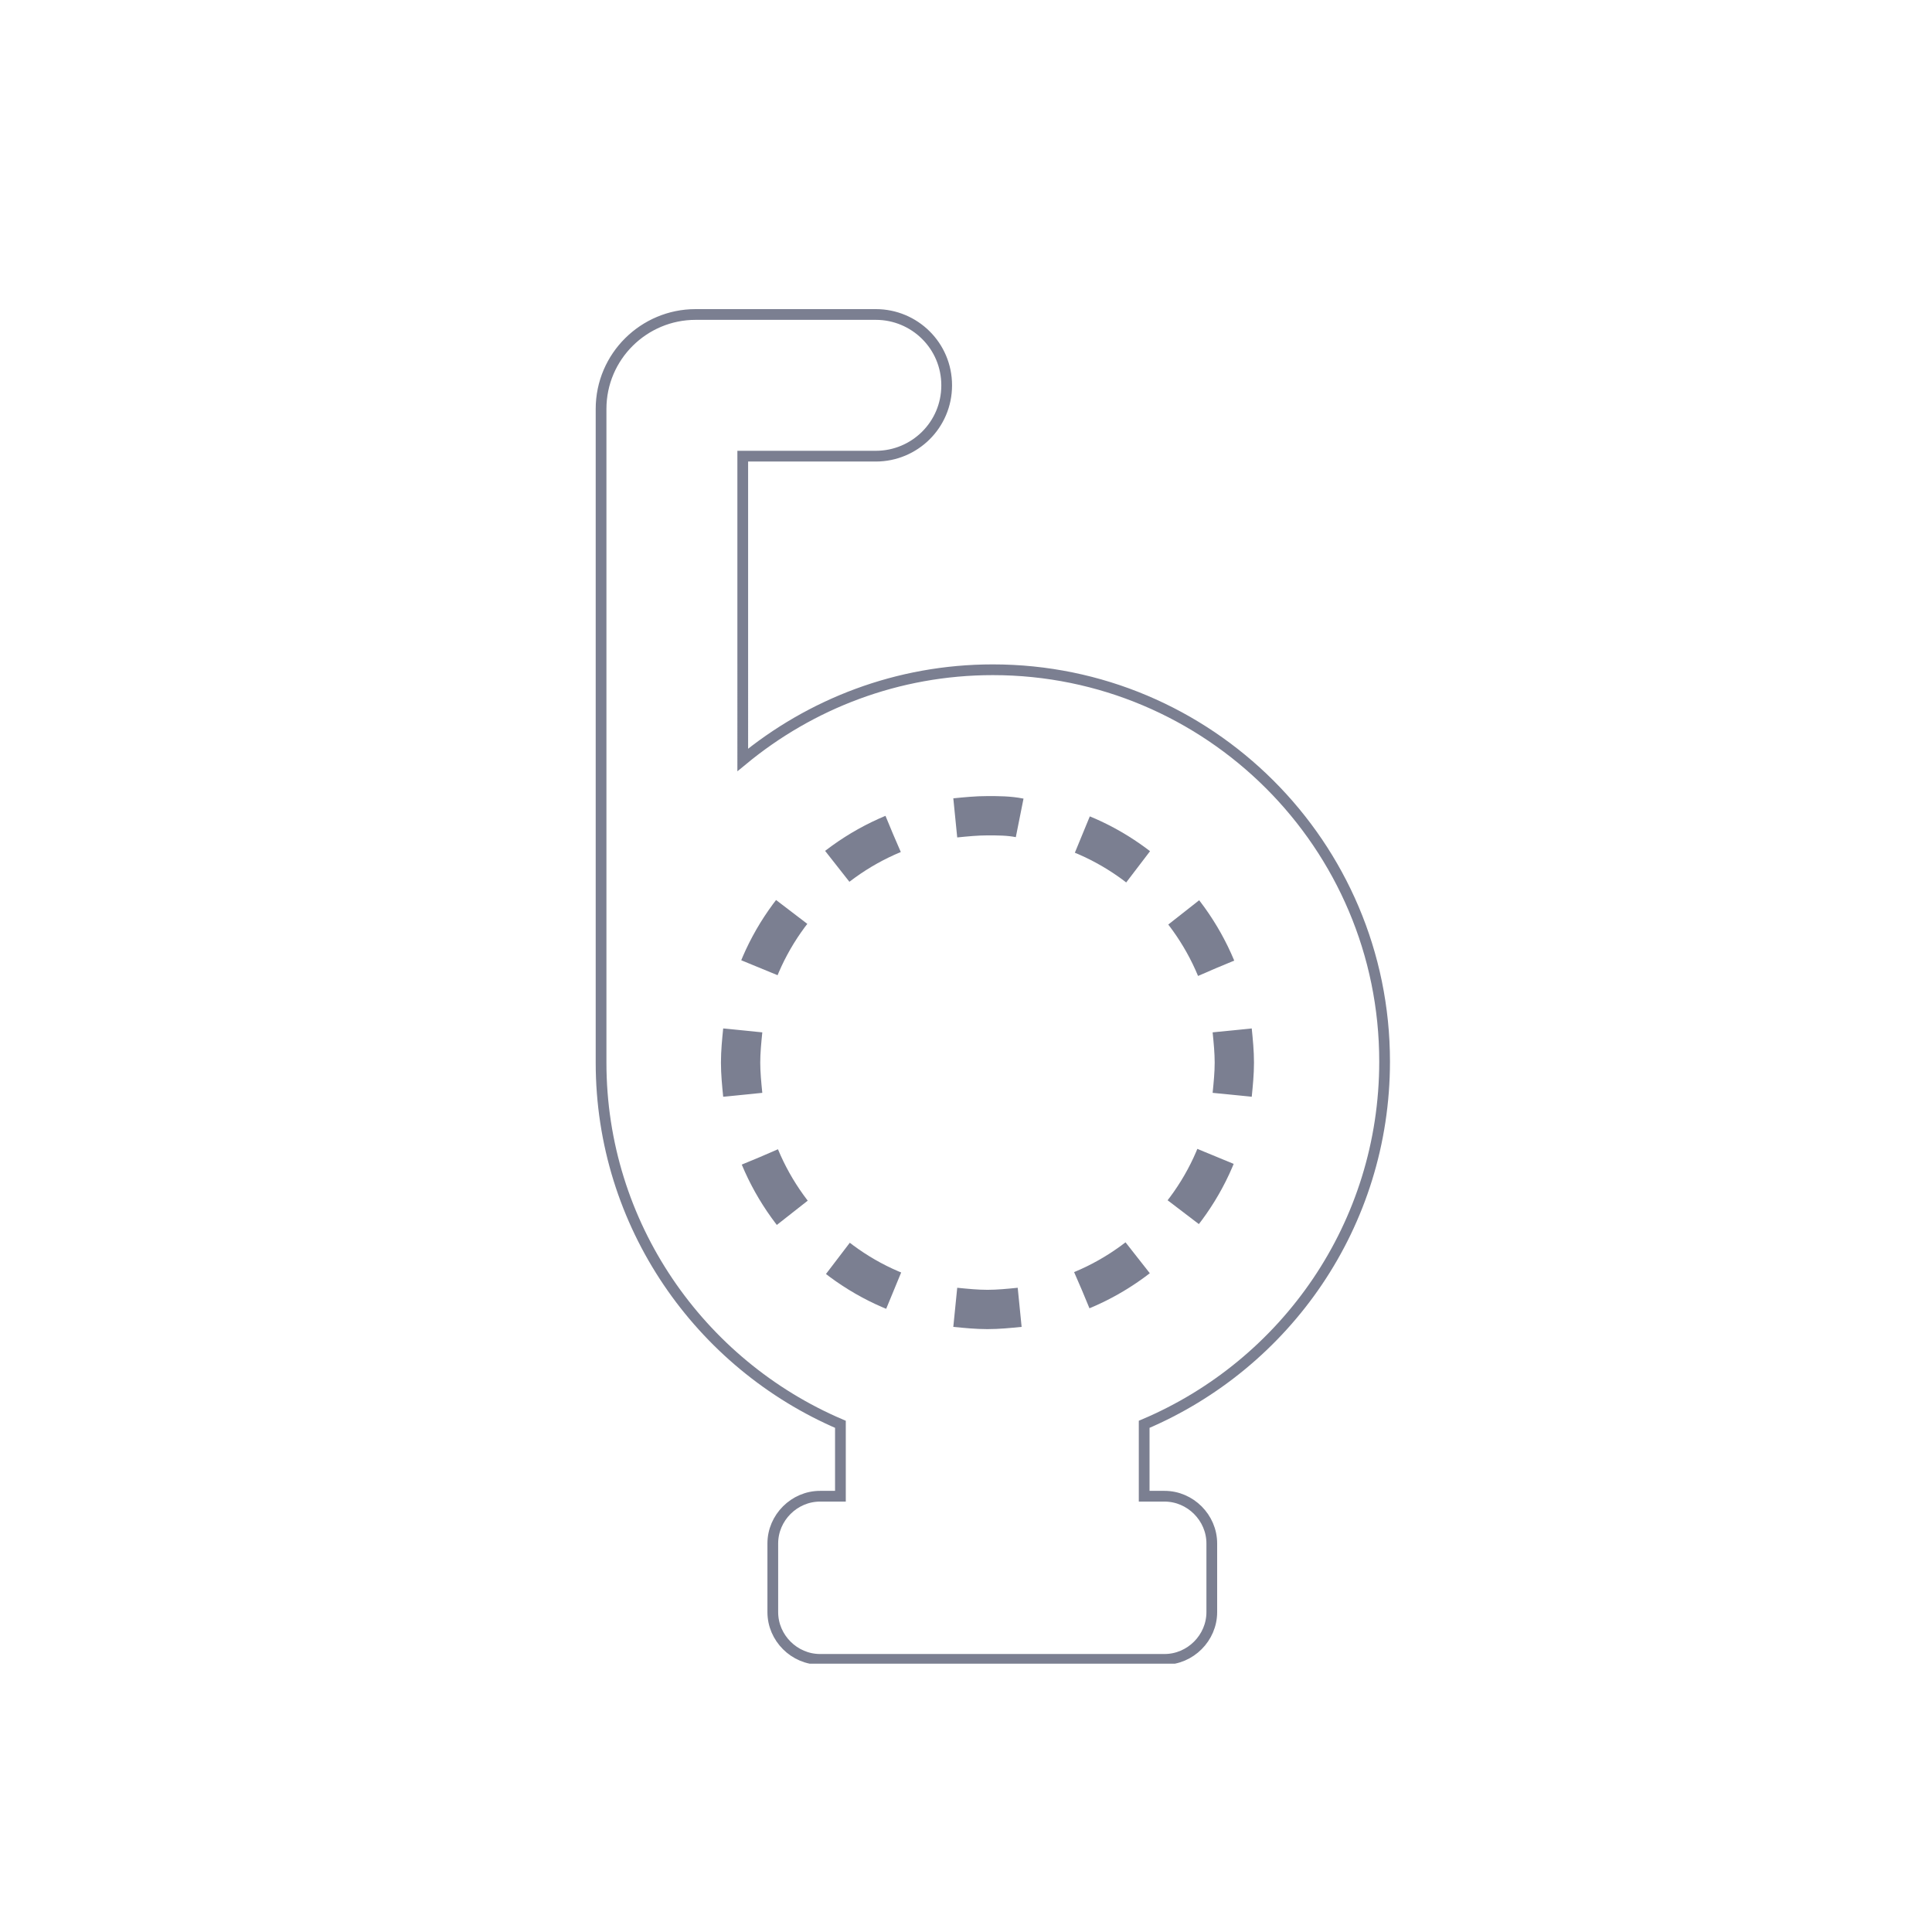 <?xml version="1.0" encoding="utf-8"?>
<!-- Generator: Adobe Illustrator 25.0.0, SVG Export Plug-In . SVG Version: 6.00 Build 0)  -->
<svg version="1.1" id="Ebene_1" xmlns="http://www.w3.org/2000/svg" xmlns:xlink="http://www.w3.org/1999/xlink" x="0px" y="0px"
	 viewBox="0 0 180 180" style="enable-background:new 0 0 180 180;" xml:space="preserve">
<style type="text/css">
	.st0{clip-path:url(#SVGID_2_);fill:none;stroke:#7B7F91;stroke-width:3.662;stroke-dasharray:6.023,6.023;}
	.st1{clip-path:url(#SVGID_2_);fill:none;stroke:#7B7F91;stroke-width:3.662;}
	.st2{clip-path:url(#SVGID_2_);fill:none;stroke:#7B7F91;stroke-miterlimit:10;}
</style>
<g>
	<defs>
		<rect id="SVGID_1_" x="55.5" y="28.8" width="74" height="126.2"/>
	</defs>
	<clipPath id="SVGID_2_">
		<use xlink:href="#SVGID_1_"  style="overflow:visible;"/>
	</clipPath>
	<path class="st0" d="M100.8,120.2c6.5-2.7,11.6-8.4,13.4-15.3"/>
	<path class="st0" d="M113.3,90.2c-2.7-6.5-8.4-11.6-15.3-13.4"/>
	<path class="st0" d="M83.2,77.7c-6.5,2.7-11.6,8.4-13.4,15.3"/>
	<path class="st0" d="M70.8,107.8c2.7,6.5,8.4,11.6,15.3,13.4"/>
	<path class="st1" d="M89,121.8c1,0.1,2,0.2,3,0.2c1,0,2-0.1,3-0.2 M69.2,96c-0.1,1-0.2,2-0.2,3c0,1,0.1,2,0.2,3 M95,76.2
		C94,76,93,76,92,76c-1,0-2,0.1-3,0.2 M114.8,102c0.1-1,0.2-2,0.2-3c0-1-0.1-2-0.2-3"/>
	<path class="st2" d="M129,98.9c0-20.2-16.4-36.5-36.5-36.5c-8.9,0-17,3.2-23.3,8.4V42.5h12.4c3.6,0,6.6-2.9,6.6-6.6s-3-6.6-6.6-6.6
		H64.8c-4.8,0-8.8,3.9-8.8,8.8v60c0,0.1,0,0.1,0,0.2c0,0.2,0,0.5,0,0.7c0,15.1,9.2,28.1,22.3,33.7v6.7h-1.9c-2.4,0-4.4,2-4.4,4.4
		v6.4c0,2.4,2,4.4,4.4,4.4h32.1c2.4,0,4.4-2,4.4-4.4v-6.4c0-2.4-2-4.4-4.4-4.4h-1.9v-6.7C119.8,127.1,129,114.1,129,98.9z"/>
</g>
</svg>
